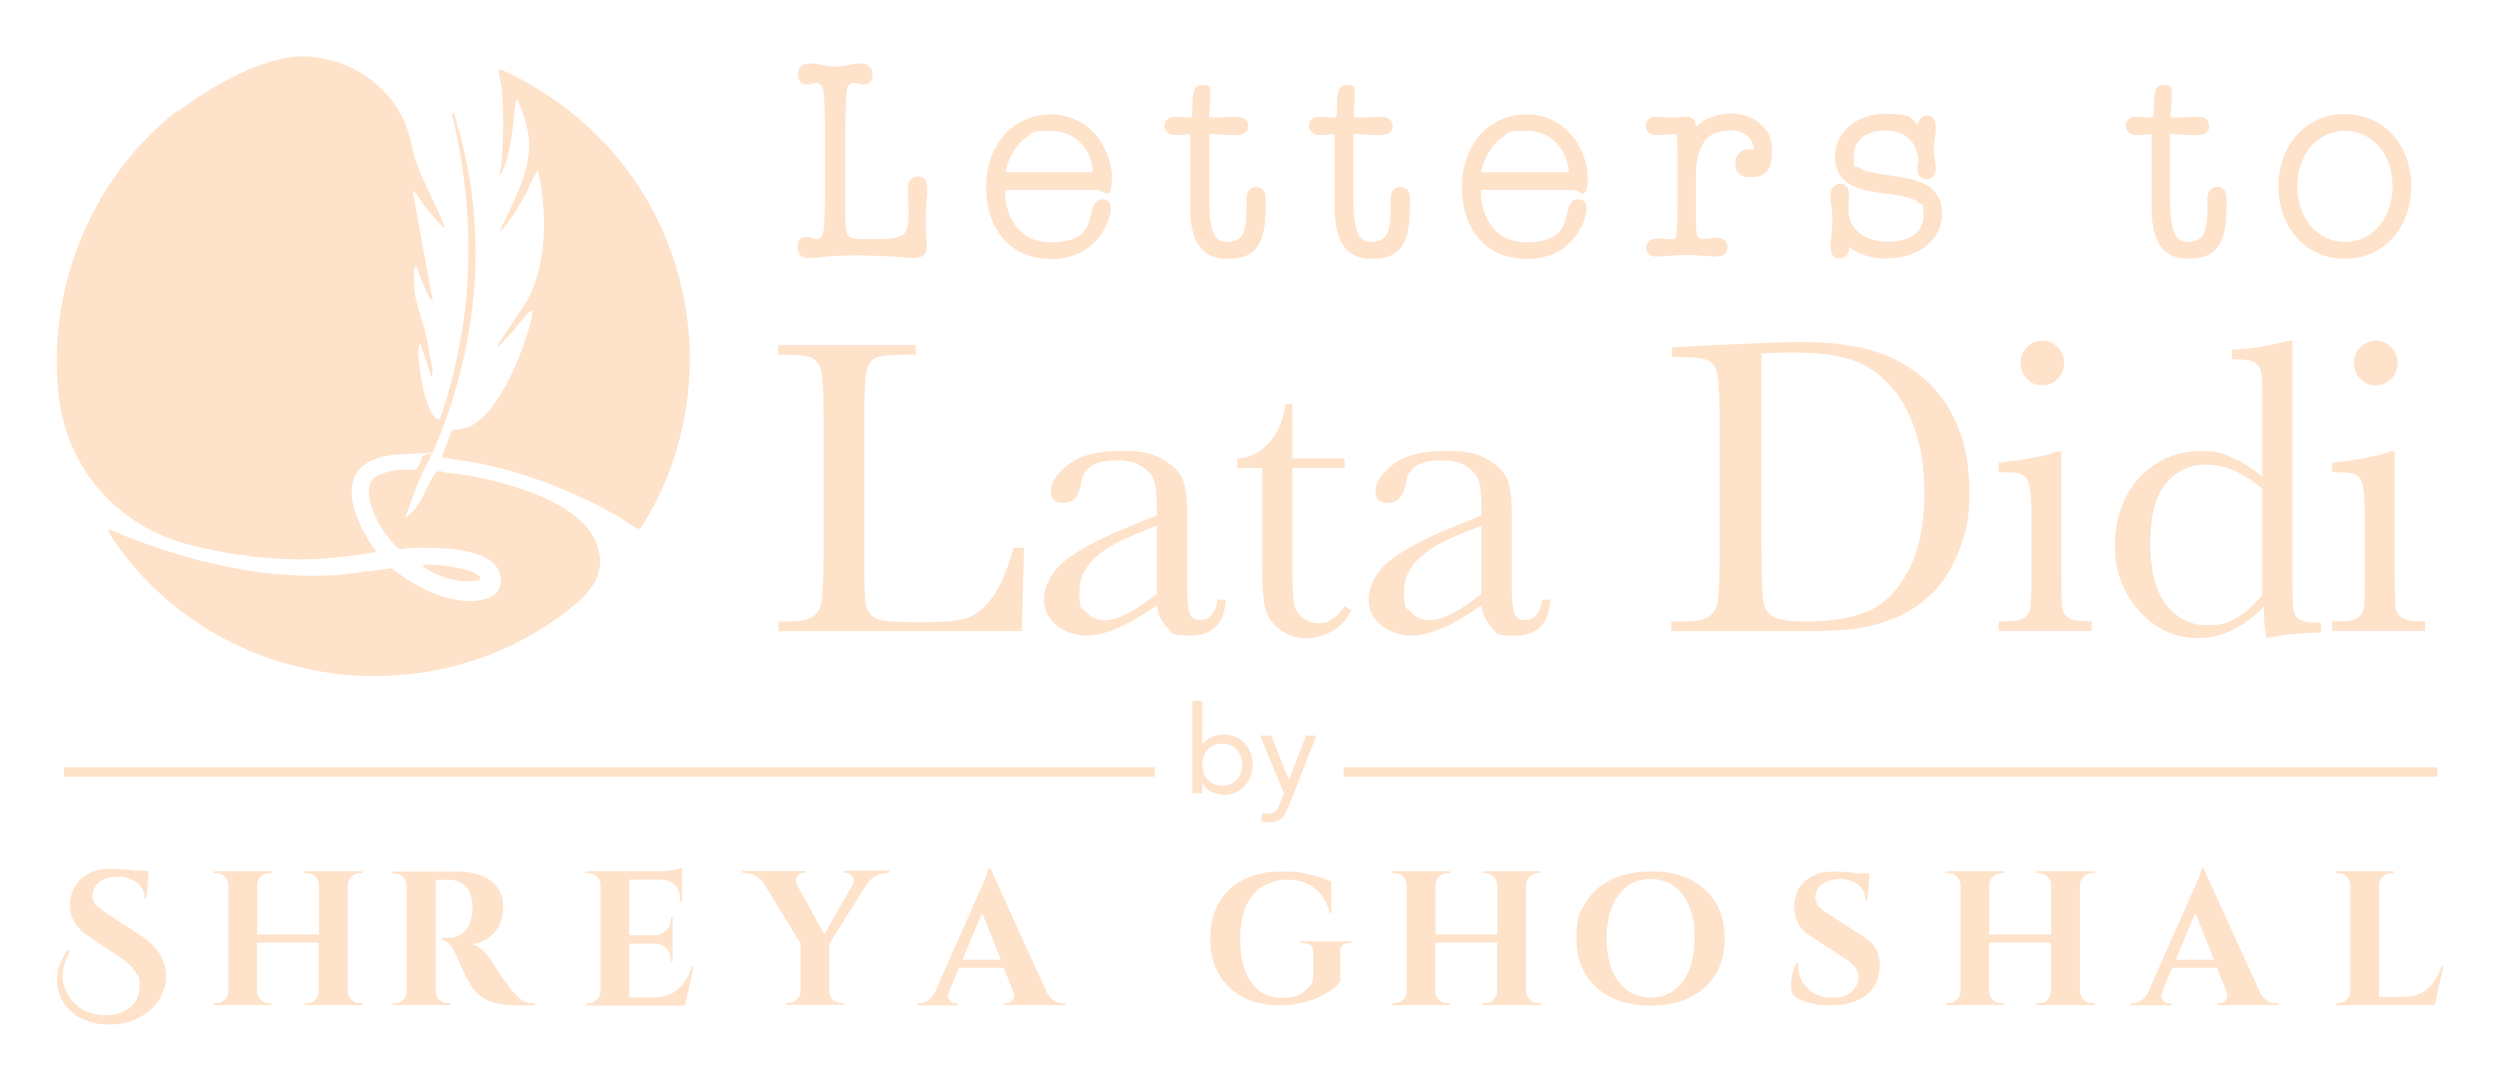 <svg version="1.2" xmlns="http://www.w3.org/2000/svg" viewBox="0 0 938 406" width="938" height="406">
	<style>
		.s0 { mix-blend-mode: multiply;fill: #ffe2ca } 
		.s1 { fill: #ffe2ca } 
	</style>
	<g>
		<g id="Layer_1">
			<g>
				<g>
					<g>
						<path class="s0" d="m66.5 41.6c-31.8 24.7-48.7 65.6-44.6 105.8 2.9 28.4 22.3 50.4 49.9 57.2 11.3 2.8 24.7 4.9 36.4 5.2 11 0.4 21.9-0.8 32.7-2.6 0.4-1.3-0.8-1.6-1.3-2.4-9.9-15.1-13.6-32.9 10.2-34.3 23.8-1.4 8.2-0.3 8.5 0.8 0.3 1.1-1.7 4.5-2.2 4.8-2.2 0.4-4.4 0-6.6 0.2-2.2 0.2-7.1 1.3-9 2.9-5.1 4.2 0.2 15 3 19.5 0.9 1.4 5 6.9 6.4 7.2 1.4 0.3 2.3-0.2 3.5-0.3 8.6-0.2 27.8-0.7 33.1 7.4 2.6 4 1.8 9.4-2.9 11.2-11.9 4.6-27.5-3.7-36.6-11l-19.6 2.5c-26.9 1.9-53-4.2-77.9-13.6-1.2-0.4-8-3.5-8.5-3.4-0.5 0.1-0.4 0.5-0.2 0.9 0.6 1.4 2.9 4.6 3.9 6 38.8 52.9 115.1 63.9 167.5 24.1 8.6-6.6 16.1-13.9 11.6-25.8-6.4-17.1-39.7-24.9-55.8-26.5-2-0.2-3.6-1.5-5 0.5-3.1 4.6-4.6 11.1-9.2 15l-1.8 1.3c1.7-4 2.8-8.2 4.5-12.2 2.3-5.5 5.4-10.9 7.7-16.5 15.1-37.4 18.8-77.1 8.1-116.2-1-1.7-1.1-5.1-2-6.7-0.9-1.6-0.4-0.4-0.5-0.3-0.4 1.9 0.5 3.2 0.8 4.8 7.4 34.4 7.2 67.3-2.7 101.2-0.3 1.2-2.7 9-3.2 9.1-0.7 0-1.7-1-2.1-1.5-3.6-4.7-6.1-20-5.5-25.7 0-0.5 0-1 0.7-1.1l4.2 12.6 0.3-3.1c-1-4.6-1.6-9.2-2.7-13.8-1-4.6-3.5-10.7-4-15-0.4-2.8-0.1-6.3-0.3-9.2l0.9-0.5c1.4 3.7 3 7.9 4.8 11.4 0.2 0.3 1.2 0.6 1 1.7l0.3-0.6-7.4-40.6c0.1-0.3 1.1 0.5 1.2 0.6 1 1.2 2.1 3.4 3.2 4.7 2.3 2.9 4.8 5.7 7.4 8.4l0.2-0.5c-3-7.9-7.7-15.8-10.5-23.7-1.9-5.4-2.3-10.8-4.8-16.2-6.5-14.1-20.4-23-35.9-24.1-15.5-1.1-37.1 11.4-49.1 20.8z"/>
						<path class="s0" d="m187.6 65.9l1.2-2.2c3.2-8 3.6-16.6 4.6-25 0-0.6 0.2-1.4 0.9-1.2 1.9 5.2 3.9 10 4.2 15.6 0.5 8.6-3.4 17.4-6.9 25.1-1.3 3-3.3 5.9-4.1 9 3.6-4 6.9-9.1 9.5-13.9 1.6-3.1 2.8-6.7 4.8-9.4 0.5 2.3 1.1 4.9 1.4 7.3 1.8 13.7 1.3 29-5.3 41.4l-11.5 17.4c1.7-0.6 2.5-2.1 3.7-3.2 3.1-3 6.2-7.8 8.9-10.1 0.2-0.1 0.9-0.6 0.9-0.5-0.3 1-0.2 2-0.4 3-2.7 11.5-10.4 30.9-19.6 38.4-3.2 2.7-6 3.7-10.3 3.6l-3.8 10c0.2 0.4 0.4 0.4 0.8 0.5 4.1 0.8 8.4 1.2 12.5 2 19 3.9 36.7 10.8 53.4 20.4 1.7 1 5 3.6 6.5 4.1 0.4 0.1 0.6 0.3 1.1 0.1 1-0.3 7.1-12.2 7.9-14 16.8-36.6 13.9-79.6-7.9-113.6-12.6-19.7-31.2-35.3-52.5-44.8-1.2 0 0.4 5.2 0.5 6 1 9.6 0.9 20 0 29.6-0.1 1.5-0.8 2.9-0.6 4.4z"/>
						<path class="s0" d="m180.1 217.7v-1.4c-0.8-0.4-1.7-1.2-2.5-1.6-3.4-1.5-14.3-3.2-17.9-2.8-0.5 0-0.8 0-1.1 0.5 5.9 4.4 14.2 6.8 21.5 5.2z"/>
					</g>
					<g>
						<path class="s1" d="m447.5 263h3.6v16.3c1-1.2 2.1-2.1 3.4-2.7 1.3-0.6 2.7-1 4.3-1 1.6 0 3.2 0.3 4.6 0.8 1.4 0.6 2.6 1.3 3.5 2.4 1 1 1.7 2.2 2.3 3.6 0.5 1.4 0.8 2.9 0.8 4.5 0 1.6-0.3 3.1-0.8 4.5-0.5 1.4-1.3 2.6-2.3 3.6-1 1-2.1 1.8-3.4 2.4-1.3 0.6-2.7 0.8-4.2 0.8-1.5 0-3.6-0.4-5.1-1.3-1.4-0.8-2.5-1.9-3.2-3.1v3.8h-3.6v-34.6zm3.6 23.9c0 1.1 0.2 2.2 0.5 3.1 0.3 1 0.9 1.8 1.5 2.5 0.7 0.7 1.5 1.3 2.4 1.7 0.9 0.4 2 0.6 3.1 0.6 1.1 0 2.2-0.2 3.1-0.6 0.9-0.4 1.7-1 2.4-1.7 0.7-0.7 1.2-1.6 1.5-2.5 0.3-1 0.5-2 0.5-3.1 0-1.1-0.2-2.2-0.5-3.1-0.4-1-0.9-1.8-1.5-2.5-0.6-0.7-1.5-1.3-2.4-1.7-0.9-0.4-2-0.6-3.1-0.6-1.1 0-2.2 0.2-3.1 0.6-0.9 0.4-1.7 1-2.4 1.7-0.7 0.7-1.2 1.6-1.5 2.5-0.4 1-0.5 2-0.5 3.1z"/>
						<path class="s1" d="m483.5 302.5c-0.4 0.9-0.7 1.7-1.1 2.5-0.4 0.7-0.8 1.4-1.4 1.9-0.5 0.5-1.2 0.9-1.9 1.2-0.7 0.3-1.7 0.4-2.7 0.4-1 0-1.1 0-1.6 0-0.6 0-1.1-0.2-1.6-0.5l0.5-3.1c0.4 0.2 0.7 0.3 1.1 0.3 0.4 0 0.9 0 1.4 0 1.2 0 2-0.3 2.6-1 0.6-0.7 1-1.5 1.4-2.6l1.5-4-8.9-21.6h4.2l6.6 16.8 6.4-16.8h3.9l-10.3 26.3z"/>
					</g>
					<path fill-rule="evenodd" class="s1" d="m24 287.9h409.3v3.5h-409.3z"/>
					<path fill-rule="evenodd" class="s1" d="m504.1 287.9h410.4v3.5h-410.4z"/>
					<path class="s1" d="m317.1 49.9v28.9c0 5.1 0.4 8.2 0.9 9.3 0.5 1 2.1 1.6 4.7 1.6h6.9c4.7 0 7.8-0.5 9.2-1.6 1.4-1.1 2.1-3.4 2.1-7.1v-0.4c0-1.7 0-3.3-0.1-4.8 0-0.9 0-1.9-0.1-2.9 0-1-0.1-1.6-0.1-1.6 0-3.4 1.2-5.1 3.7-5.1 2.5 0 3.6 1.5 3.6 4.4 0 2.9 0 2-0.2 3.8-0.3 4.4-0.4 7.3-0.4 8.7 0 1.4 0 3.4 0.2 5.1 0.2 2.5 0.3 3.9 0.3 4 0 3-1.6 4.6-4.7 4.6-3.1 0-2.4-0.1-4.4-0.3-0.8 0-3.2-0.2-7.3-0.4q-6.45-0.3-8.4-0.3c-5.9 0-10.3 0.2-13.2 0.5-2.9 0.4-5 0.5-6.4 0.5-2.7 0-4.1-1.4-4.1-4.3 0-2.9 1.2-3.6 3.5-3.6 2.3 0 1.3 0.1 1.6 0.4 1.2 0.3 1.8 0.4 2 0.4 1.4 0 2.2-1.1 2.6-3.2 0.4-2.1 0.5-7.4 0.5-15.7v-20.7c0-8.4-0.2-13.7-0.5-15.8-0.4-2.1-1.2-3.2-2.6-3.2-1.4 0-0.9 0-1.7 0.3q-1.2 0.3-1.8 0.3c-2.3 0-3.5-1.2-3.5-3.7 0-2.5 1.4-4.2 4.1-4.2 2.7 0 2.6 0.2 4.8 0.6q3.3 0.6 5.1 0.6c1.2 0 2.8-0.2 5-0.6 2.2-0.4 3.8-0.6 4.9-0.6 1.1 0 2.1 0.4 2.9 1.2q1.2 1.2 1.2 3c0 2.5-1.2 3.7-3.6 3.7-2.4 0-0.7 0-1.5-0.3q-1.2-0.3-2.1-0.3c-1.4 0-2.2 1.1-2.5 3.2-0.3 2.1-0.5 7.4-0.5 15.8z"/>
					<g>
						<g>
							<g>
								<g>
									<path class="s0" d="m415 66.2c0 2.2-0.6 2.8-3.5 2.8h-34.8c-1.5 0-1.9 0.2-1.9 2.4 0 11.7 6.7 21.5 19 21.5 12.3 0 16-5.6 17.5-12.2 0.4-1.8 0.9-3.9 1.9-3.9 1 0 1.2 0.8 1.2 1.4 0 1.7-0.8 4.4-2.6 7.3-3.5 5.7-9.6 9.3-17.8 9.3-14.7 0-21.9-11.4-21.9-24.5 0-13.1 9-25.5 22.4-25.5 13.4 0 20.5 11.8 20.5 21.3zm-37.9 0.6h33.8c0.8 0 1.4-0.2 1.4-1.3 0-8.2-5.6-18.5-18-18.5-12.4 0-7.2 1-10.1 2.7-5.6 3.4-9 11.7-9 15.6 0 3.9 0.7 1.5 1.9 1.5z"/>
									<path class="s0" d="m394 96.6c-16.3 0-23.6-13.1-23.6-26.2 0-13.1 9.9-27.2 24.1-27.2 14.2 0 22.2 11.7 22.2 23 0 11.3-2.1 4.5-5.2 4.5h-34.8c0 0 0 0-0.1 0q0 0.3 0 0.6c0 9.9 5.3 19.8 17.3 19.8 12 0 14.4-4.5 15.8-10.9 0.4-1.8 1.1-5.2 3.6-5.2 2.5 0 2.9 1.3 2.9 3.1 0 1.8-1.1 5.3-2.9 8.2-4 6.5-10.8 10.1-19.2 10.1zm-20-29.4c0 0.3 0 0.7 0 1.1 0.2-0.2 0.4-0.4 0.6-0.5-0.2-0.2-0.4-0.3-0.5-0.6zm2.9-2.1c0 0 0 0 0.2 0h33.5c-0.2-12-9.8-16.4-16.2-16.4-6.4 0-6.5 0.9-9.2 2.5-4.8 2.9-8.1 10.2-8.2 13.9z"/>
								</g>
								<g>
									<path class="s0" d="m394 95.4c-7 0-12.8-2.6-16.8-7.5-3.6-4.4-5.6-10.6-5.6-17.4 0-15.3 9.4-25.9 22.8-25.9 13.4 0 20.9 12.7 20.9 21.7 0 9-0.9 3.3-3.9 3.3h-34.8c-1.3 0-1.5 0-1.5 1.9 0 10.5 5.7 21.1 18.6 21.1 12.9 0 15.5-4.9 17.1-11.9 0.5-2.2 1.1-4.2 2.3-4.2 1.2 0 1.7 0.9 1.7 1.8 0 2-1 4.8-2.7 7.6-3.7 6.1-10.2 9.5-18.1 9.5zm0.5-50c-12.9 0-22 10.3-22 25.1 0 14.8 11.6 24 21.5 24 9.9 0 13.9-3.2 17.4-9.1 1.9-3.1 2.6-5.7 2.6-7.1 0-1.4-0.2-1-0.8-1-0.6 0-0.8 0.3-1.5 3.5-1.7 7.4-9 12.6-17.9 12.6-8.9 0-19.4-6.8-19.4-22 0-15.2 0.4-2.8 2.3-2.8h34.8c2.8 0 3.1-0.6 3.1-2.4 0-8.6-6.2-20.8-20.1-20.8zm16.4 21.8h-33.8c-1 0-2.3 0-2.3-1.9 0-4.3 3.6-12.6 9.2-16 3-1.8 6.6-2.8 10.3-2.8 12 0 18.4 9.8 18.4 19 0 9.2-1 1.7-1.8 1.7zm-16.6-19.8c-3.5 0-6.9 0.9-9.8 2.7-5.4 3.2-8.8 11.2-8.8 15.2 0 4 0.2 1.1 1.5 1.1h33.8c0.7 0 1-0.1 1-0.9 0-8.8-6.1-18.1-17.5-18.1z"/>
									<path class="s0" d="m394 97.1c-7.5 0-13.8-2.8-18.1-8.1-3.8-4.7-5.9-11.3-5.9-18.5 0-16.3 10.1-27.6 24.5-27.6 14.4 0 22.7 13.7 22.7 23.4 0 9.7-2.8 5-5.6 5h-34.5c0 0 0 0.1 0 0.2 0 9.7 5.2 19.4 16.9 19.4 11.7 0 14-4.3 15.4-10.6 0.4-1.9 1.2-5.5 4-5.5 2.8 0 3.4 1.5 3.4 3.6 0 2.1-1.1 5.4-3 8.5-4 6.7-11 10.3-19.6 10.3zm-16.6-32.5h32.7c-0.4-7.7-5.9-15.5-15.8-15.5-9.9 0-6.3 0.8-9 2.4-4.5 2.7-7.6 9.4-8 13.1z"/>
								</g>
							</g>
							<g>
								<g>
									<path class="s0" d="m451.9 36c0 1.8-0.4 5.4-0.4 8 0 2.6 0.8 2.4 4.5 2.4 3.7 0 6.7-0.3 8-0.3 1.3 0 2.1 0.6 2.1 1.2 0 0.6-0.3 1.3-2.4 1.3-2.1 0-8.7-0.4-9.8-0.4-2.4 0-2.5 0.6-2.5 3.9v22.8c0 14.5 3 18.1 9.2 18.1 6.2 0 6.9-1.3 8.2-6.1 0.6-2.1 0.8-4.2 0.8-8.5 0-4.3-0.2-2.9-0.2-4 0-1.1 0.6-2 1.4-2 1.4 0 1.4 1.2 1.4 3.1 0 7-0.4 10.9-1.7 13.9-1.8 4.1-5.1 5.6-10.2 5.6-7.6 0-11.6-4.7-11.6-16.7v-26.2c0-3.2 0-3.9-2.6-3.9-2.6 0-4.1 0.4-5.4 0.4-1.3 0-1.8-0.7-1.8-1.3 0-0.6 0.7-1.2 1.8-1.2 1.1 0 3.8 0.3 4.6 0.3 3.3 0 4.1-1 4.1-5.3 0-4.3 0.2-7 1.3-7 1.1 0 1 0.5 1 1.9z"/>
									<path class="s0" d="m460.3 96.6c-8.9 0-13.3-6-13.3-18.4v-26.2c0-0.6 0-1.6 0-2.1-0.1 0-0.4 0-0.8 0-0.4 0-1.3 0-2.1 0.2-1.2 0.1-2.5 0.2-3.3 0.2-2.2 0-3.5-1.5-3.5-3 0-1.5 1.1-2.9 3.5-2.9 2.4 0 1.7 0 2.7 0.2 0.8 0 1.5 0.1 1.9 0.1 2.4 0 2.4-0.5 2.4-3.5 0-4.7 0-8.7 3-8.7 3 0 2.8 2.7 2.8 3.6 0 0.9 0 2-0.2 3.4 0 1.5-0.2 3.2-0.2 4.6 0 1.4 0 0.4 0 0.5 0.5 0 1.7 0 2.8 0 1.1 0 1.8 0 3.4-0.1 1.9 0 3.9-0.2 4.6-0.2 3.6 0 3.8 2.5 3.8 2.9q0 3-4.2 3c-2.8 0-3.2-0.1-5.6-0.2-1.8 0-3.7-0.2-4.2-0.2-0.5 0-0.6 0-0.7 0 0 0.5 0 1.6 0 2.1v22.8c0 15.1 3.4 16.3 7.5 16.3 4.1 0 5.6-1.6 6.5-4.9 0.5-1.8 0.8-3.7 0.8-8 0-4.3 0-1.5 0-2.2 0-0.7 0-1.3 0-1.9 0-2.5 1.6-3.7 3.1-3.7 3.1 0 3.1 3 3.1 4.8 0 6.6-0.3 11.1-1.8 14.6-2.5 5.8-7.6 6.6-11.7 6.6zm-11.2-49.3q0.6 0.45 0.9 1.2c0.2-0.5 0.5-0.8 0.9-1.2-0.3-0.3-0.6-0.6-0.8-1-0.3 0.4-0.6 0.7-1.1 1z"/>
								</g>
								<g>
									<path class="s0" d="m460.3 95.4c-8.2 0-12-5.4-12-17.1v-26.2c0-3.1 0-3.4-2.2-3.4-2.2 0-1.3 0-2.2 0.2-1.2 0.1-2.5 0.2-3.2 0.2-1.4 0-2.2-0.9-2.2-1.7 0-0.8 0.6-1.7 2.2-1.7 1.6 0 1.6 0 2.6 0.2 0.8 0 1.6 0.1 2 0.1 2.9 0 3.7-0.6 3.7-4.8 0-4.2 0.3-7.4 1.7-7.4 1.4 0 1.5 1.1 1.5 2.3 0 1.2 0 2-0.2 3.3 0 1.5-0.2 3.3-0.2 4.7 0 1.4 0.2 1.9 4.1 1.9 3.9 0 1.9 0 3.4-0.1 1.9 0 3.9-0.2 4.6-0.2 2.2 0 2.5 1 2.5 1.7 0 1.2-0.8 1.7-2.9 1.7-2.1 0-3.2-0.1-5.5-0.2-1.9 0-3.8-0.2-4.3-0.2-1.9 0-2.1 0.1-2.1 3.4v22.8c0 14.7 3.2 17.6 8.8 17.6 5.6 0 6.7-2 7.8-5.8 0.5-1.9 0.8-3.9 0.8-8.4 0-4.5 0-1.5-0.1-2.3q0-0.9 0-1.8c0-1.4 0.7-2.4 1.8-2.4 1.8 0 1.8 1.6 1.8 3.5 0 7.5-0.5 11.2-1.7 14.1-1.8 4.1-4.9 5.8-10.6 5.8zm-14.2-47.6c2.9 0 3.1 1 3.1 4.3v26.2c0 11.2 3.4 16.2 11.1 16.2 7.7 0 8.2-1.6 9.8-5.3 1.2-2.8 1.7-6.4 1.7-13.8 0-7.4 0-2.7-1-2.7-1 0-1 0.8-1 1.5 0 0.7 0 1.1 0 1.7 0 0.7 0.1 1.5 0.1 2.3 0 4.5-0.3 6.6-0.9 8.6-1.2 4.2-4.1 6.4-8.6 6.4-7.1 0-9.6-4.8-9.6-18.5v-22.8c0-3.2 0.1-4.3 3-4.3 2.9 0 2.4 0 4.3 0.2 2.2 0 4.7 0.2 5.5 0.2 2 0 2-0.5 2-0.9 0-0.4 0-0.8-1.6-0.8-1.6 0-2.7 0-4.6 0.2-1.6 0-3 0.1-3.4 0.1-3.7 0-4.9 0-4.9-2.8 0-2.8 0.1-3.2 0.2-4.8 0-1.3 0.2-2.4 0.2-3.2 0-1.5-0.2-1.5-0.6-1.5-0.9 0-0.9 4.4-0.9 6.5 0 4.4-1 5.7-4.6 5.7-3.6 0-1.2 0-2-0.1-0.9 0-2-0.2-2.6-0.2-0.6 0-1.4 0-1.4 0.8 0 0.8 0.5 0.9 1.4 0.9 0.9 0 1.9-0.1 3.1-0.2 1 0 1.9-0.2 2.3-0.2z"/>
									<path class="s0" d="m460.3 97.1c-9.2 0-13.7-6.2-13.7-18.8v-26.2c0-0.5 0-1.2 0-1.7-0.1 0-0.3 0-0.4 0-0.3 0-1.2 0-2 0.1-1.3 0.1-2.6 0.2-3.4 0.2-2.5 0-3.9-1.8-3.9-3.5 0-1.7 1.2-3.4 3.9-3.4 2.7 0 1.8 0 2.8 0.2 0.7 0 1.5 0.1 1.8 0.1 1.9 0 2 0 2-3.1 0-4.7 0-9.1 3.5-9.1 3.5 0 3.2 0.7 3.2 4 0 3.3 0 2.2-0.2 3.4-0.1 1.5-0.2 3.2-0.2 4.6v0.2c0.6 0 1.6 0 2.4 0 0.8 0 1.7 0 3.2-0.1h0.1c2 0 3.9-0.2 4.7-0.2 3.1 0 4.2 1.8 4.2 3.4 0 1.6-0.8 3.5-4.6 3.5-3.8 0-3.1-0.1-5.5-0.2h-0.1c-1.8 0-3.7-0.2-4.1-0.2-0.4 0-0.2 0-0.3 0 0 0.5 0 1.4 0 1.7v22.8c0 15.9 3.9 15.9 7.1 15.9 3.2 0 5.3-1.4 6.1-4.5 0.5-1.7 0.8-3.7 0.8-7.9 0-4.2 0-1.4 0-2.1 0-0.7 0-1.3 0-1.9 0-2.4 1.5-4.1 3.6-4.1 3.6 0 3.6 3.4 3.6 5.3 0 7.8-0.5 11.6-1.9 14.8-2 4.7-5.8 6.8-12.1 6.8zm-10.5-49.8c0 0 0.2 0.2 0.3 0.3 0-0.1 0.2-0.2 0.3-0.3 0 0-0.2-0.2-0.2-0.3 0 0.1-0.2 0.2-0.3 0.3z"/>
								</g>
							</g>
							<g>
								<g>
									<path class="s0" d="m506.1 36c0 1.8-0.4 5.4-0.4 8 0 2.6 0.8 2.4 4.5 2.4 3.7 0 6.7-0.3 8-0.3 1.3 0 2.1 0.6 2.1 1.2 0 0.6-0.3 1.3-2.4 1.3-2.1 0-8.7-0.4-9.8-0.4-2.4 0-2.5 0.6-2.5 3.9v22.8c0 14.5 3 18.1 9.2 18.1 6.2 0 6.9-1.3 8.2-6.1 0.6-2.1 0.8-4.2 0.8-8.5 0-4.3-0.2-2.9-0.2-4 0-1.1 0.6-2 1.4-2 1.4 0 1.4 1.2 1.4 3.1 0 7-0.4 10.9-1.7 13.9-1.8 4.1-5.1 5.6-10.2 5.6-7.6 0-11.6-4.7-11.6-16.7v-26.2c0-3.2 0-3.9-2.6-3.9-2.6 0-4.1 0.4-5.4 0.4-1.3 0-1.8-0.7-1.8-1.3 0-0.6 0.7-1.2 1.8-1.2 1.1 0 3.8 0.3 4.6 0.3 3.3 0 4.1-1 4.1-5.3 0-4.3 0.2-7 1.3-7 1.1 0 1 0.5 1 1.9z"/>
									<path class="s0" d="m514.5 96.6c-8.9 0-13.3-6-13.3-18.4v-26.2c0-0.6 0-1.6 0-2.1-0.1 0-0.4 0-0.8 0-0.4 0-1.3 0-2.1 0.2-1.2 0.1-2.5 0.2-3.3 0.2-2.2 0-3.5-1.5-3.5-3 0-1.5 1.1-2.9 3.5-2.9 2.4 0 1.7 0 2.7 0.2 0.8 0 1.5 0.1 1.9 0.1 2.4 0 2.4-0.5 2.4-3.5 0-4.7 0-8.7 3-8.7 3 0 2.8 2.7 2.8 3.6 0 0.9 0 2-0.2 3.4 0 1.5-0.2 3.2-0.2 4.6 0 1.4 0 0.4 0 0.5 0.5 0 1.7 0 2.8 0 1.1 0 1.8 0 3.4-0.1 1.9 0 3.9-0.2 4.6-0.2 3.6 0 3.8 2.5 3.8 2.9q0 3-4.2 3c-2.8 0-3.2-0.1-5.6-0.2-1.8 0-3.7-0.2-4.2-0.2-0.5 0-0.6 0-0.7 0 0 0.5 0 1.6 0 2.1v22.8c0 15.1 3.4 16.3 7.5 16.3 4.1 0 5.6-1.6 6.5-4.9 0.5-1.8 0.8-3.7 0.8-8 0-4.3 0-1.5 0-2.2 0-0.7 0-1.3 0-1.9 0-2.5 1.6-3.7 3.1-3.7 3.1 0 3.1 3 3.1 4.8 0 6.6-0.3 11.1-1.8 14.6-2.5 5.8-7.6 6.6-11.7 6.6zm-11.2-49.3q0.6 0.45 0.9 1.2c0.2-0.5 0.5-0.8 0.9-1.2-0.3-0.3-0.6-0.6-0.8-1-0.3 0.4-0.6 0.7-1.1 1z"/>
								</g>
								<g>
									<path class="s0" d="m514.5 95.4c-8.2 0-12-5.4-12-17.1v-26.2c0-3.1 0-3.4-2.2-3.4-2.2 0-1.3 0-2.2 0.2-1.2 0.1-2.5 0.2-3.2 0.2-1.4 0-2.2-0.9-2.2-1.7 0-0.8 0.6-1.7 2.2-1.7 1.6 0 1.6 0 2.6 0.2 0.8 0 1.6 0.1 2 0.1 2.9 0 3.7-0.6 3.7-4.8 0-4.2 0.3-7.4 1.7-7.4 1.4 0 1.5 1.1 1.5 2.3 0 1.2 0 2-0.2 3.3 0 1.5-0.2 3.3-0.2 4.7 0 1.4 0.2 1.9 4.1 1.9 3.9 0 1.9 0 3.4-0.1 1.9 0 3.9-0.2 4.6-0.2 2.2 0 2.5 1 2.5 1.7 0 1.2-0.8 1.7-2.9 1.7-2.1 0-3.2-0.1-5.5-0.2-1.9 0-3.8-0.2-4.3-0.2-1.9 0-2.1 0.1-2.1 3.4v22.8c0 14.7 3.2 17.6 8.8 17.6 5.6 0 6.7-2 7.8-5.8 0.5-1.9 0.8-3.9 0.8-8.4 0-4.5 0-1.5-0.1-2.3q0-0.9 0-1.8c0-1.4 0.7-2.4 1.8-2.4 1.8 0 1.8 1.6 1.8 3.5 0 7.5-0.5 11.2-1.7 14.1-1.8 4.1-4.9 5.8-10.6 5.8zm-14.2-47.6c2.9 0 3.1 1 3.1 4.3v26.2c0 11.2 3.4 16.2 11.1 16.2 7.7 0 8.2-1.6 9.8-5.3 1.2-2.8 1.7-6.4 1.7-13.8 0-7.4 0-2.7-1-2.7-1 0-1 0.8-1 1.5 0 0.7 0 1.1 0 1.7 0 0.7 0.1 1.5 0.1 2.3 0 4.5-0.3 6.6-0.9 8.6-1.2 4.2-4.1 6.4-8.6 6.4-7.1 0-9.6-4.8-9.6-18.5v-22.8c0-3.2 0.1-4.3 3-4.3 2.9 0 2.4 0 4.3 0.2 2.2 0 4.7 0.2 5.5 0.2 2 0 2-0.5 2-0.9 0-0.4 0-0.8-1.6-0.8-1.6 0-2.7 0-4.6 0.2-1.6 0-3 0.1-3.4 0.1-3.7 0-4.9 0-4.9-2.8 0-2.8 0.1-3.2 0.2-4.8 0-1.3 0.2-2.4 0.2-3.2 0-1.5-0.2-1.5-0.6-1.5-0.9 0-0.9 4.4-0.9 6.5 0 4.4-1 5.7-4.6 5.7-3.6 0-1.2 0-2-0.1-0.8-0.1-2-0.2-2.6-0.2-0.6 0-1.4 0-1.4 0.8 0 0.8 0.5 0.9 1.4 0.9 0.9 0 1.9-0.1 3.1-0.2 1 0 1.9-0.2 2.3-0.2z"/>
									<path class="s0" d="m514.5 97.1c-9.2 0-13.7-6.2-13.7-18.8v-26.2c0-0.5 0-1.2 0-1.7-0.1 0-0.3 0-0.4 0-0.3 0-1.2 0-2 0.1-1.3 0.1-2.6 0.2-3.4 0.2-2.5 0-3.9-1.8-3.9-3.5 0-1.7 1.2-3.4 3.9-3.4 2.7 0 1.8 0 2.8 0.2 0.7 0 1.5 0.1 1.8 0.1 1.9 0 2 0 2-3.1 0-4.7 0-9.1 3.5-9.1 3.5 0 3.2 0.7 3.2 4 0 3.3 0 2.2-0.2 3.4-0.1 1.5-0.2 3.2-0.2 4.6v0.2c0.6 0 1.6 0 2.4 0 0.8 0 1.7 0 3.2-0.1h0.1c2 0 3.9-0.2 4.7-0.2 3.1 0 4.2 1.8 4.2 3.4 0 1.6-0.8 3.5-4.6 3.5-3.8 0-3.3-0.1-5.6-0.2-1.7 0-3.7-0.2-4.2-0.2-0.5 0-0.2 0-0.3 0 0 0.5 0 1.4 0 1.7v22.8c0 15.9 3.9 15.9 7.1 15.9 3.2 0 5.3-1.4 6.1-4.5 0.5-1.7 0.8-3.7 0.8-7.9 0-4.2 0-1.4 0-2.1 0-0.7 0-1.3 0-1.9 0-2.4 1.5-4.1 3.6-4.1 3.6 0 3.6 3.4 3.6 5.3 0 7.8-0.5 11.6-1.9 14.8-2 4.7-5.8 6.8-12.1 6.8zm-10.5-49.8c0 0 0.2 0.2 0.3 0.3 0-0.1 0.2-0.2 0.3-0.3 0 0-0.2-0.2-0.2-0.3 0 0.1-0.2 0.2-0.3 0.3z"/>
								</g>
							</g>
							<g>
								<g>
									<path class="s0" d="m593.5 66.2c0 2.2-0.6 2.8-3.5 2.8h-34.8c-1.5 0-1.9 0.2-1.9 2.4 0 11.7 6.7 21.5 19 21.5 12.3 0 16-5.6 17.5-12.2 0.4-1.8 0.9-3.9 1.9-3.9 1 0 1.2 0.8 1.2 1.4 0 1.7-0.8 4.4-2.6 7.3-3.5 5.7-9.6 9.3-17.8 9.3-14.7 0-21.9-11.4-21.9-24.5 0-13.1 9-25.5 22.4-25.5 13.4 0 20.5 11.8 20.5 21.3zm-37.9 0.6h33.8c0.8 0 1.4-0.2 1.4-1.3 0-8.2-5.6-18.5-18-18.5-12.4 0-7.2 1-10.1 2.7-5.6 3.4-9 11.7-9 15.6 0 3.9 0.7 1.5 1.9 1.5z"/>
									<path class="s0" d="m572.5 96.6c-16.3 0-23.6-13.1-23.6-26.2 0-13.1 9.9-27.2 24.1-27.2 14.2 0 22.2 11.7 22.2 23 0 11.3-2.1 4.5-5.2 4.5h-34.8c0 0 0 0-0.1 0q0 0.3 0 0.6c0 9.9 5.3 19.8 17.3 19.8 12 0 14.4-4.5 15.8-10.9 0.4-1.8 1.1-5.2 3.6-5.2 2.5 0 2.9 1.3 2.9 3.1 0 1.8-1.1 5.3-2.9 8.2-4 6.5-10.8 10.1-19.2 10.1zm-20.1-29.4c0 0.3 0 0.7 0 1.1 0.2-0.2 0.4-0.4 0.6-0.5-0.2-0.2-0.4-0.3-0.5-0.6zm3-2.1c0 0 0.1 0 0.2 0h33.5c-0.2-12-9.8-16.4-16.2-16.4-6.4 0-6.5 0.9-9.2 2.5-4.8 2.9-8.1 10.2-8.2 13.9z"/>
								</g>
								<g>
									<path class="s0" d="m572.5 95.4c-7 0-12.8-2.6-16.8-7.5-3.6-4.4-5.6-10.6-5.6-17.4 0-15.3 9.4-25.9 22.8-25.9 13.4 0 20.9 12.7 20.9 21.7 0 9-0.9 3.3-3.9 3.3h-34.8c-1.3 0-1.5 0-1.5 1.9 0 10.5 5.7 21.1 18.6 21.1 12.9 0 15.5-4.9 17.1-11.9 0.5-2.2 1.1-4.2 2.3-4.2 1.2 0 1.7 0.9 1.7 1.8 0 2-1 4.8-2.7 7.6-3.7 6.1-10.2 9.5-18.1 9.5zm0.5-50c-12.9 0-22 10.3-22 25.1 0 14.8 11.6 24 21.5 24 9.9 0 13.8-3.2 17.4-9.1 1.9-3.1 2.6-5.7 2.6-7.1 0-1.4-0.2-1-0.8-1-0.6 0-0.8 0.3-1.5 3.5-1.7 7.4-9 12.6-17.9 12.6-8.9 0-19.4-6.8-19.4-22 0-15.2 0.4-2.8 2.3-2.8h34.8c2.8 0 3.1-0.6 3.1-2.4 0-8.6-6.2-20.8-20.1-20.8zm16.3 21.8h-33.8c-1 0-2.3 0-2.3-1.9 0-4.3 3.6-12.6 9.2-16 3-1.8 6.6-2.8 10.3-2.8 12 0 18.4 9.8 18.4 19 0 9.2-1 1.7-1.8 1.7zm-16.5-19.8c-3.5 0-6.9 0.9-9.8 2.7-5.4 3.2-8.8 11.2-8.8 15.2 0 4 0.2 1.1 1.5 1.1h33.8c0.7 0 1-0.1 1-0.9 0-8.8-6.1-18.1-17.5-18.1z"/>
									<path class="s0" d="m572.5 97.1c-7.5 0-13.8-2.8-18.1-8.1-3.8-4.7-5.9-11.3-5.9-18.5 0-16.3 10.1-27.6 24.5-27.6 14.4 0 22.7 13.7 22.7 23.4 0 9.7-2.8 5-5.6 5h-34.5c0 0 0 0.1 0 0.2 0 9.7 5.2 19.4 16.9 19.4 11.7 0 14-4.3 15.4-10.6 0.4-1.9 1.2-5.5 4-5.5 2.8 0 3.4 1.5 3.4 3.6 0 2.1-1.1 5.4-3 8.5-4 6.7-11 10.3-19.6 10.3zm-16.6-32.5h32.7c-0.4-7.7-5.9-15.5-15.8-15.5-9.9 0-6.3 0.8-9 2.4-4.5 2.7-7.6 9.4-8 13.1z"/>
								</g>
							</g>
							<g>
								<g>
									<path class="s0" d="m662.8 56.5c0 4.5-2.5 8-6 8-3.5 0-3.5-1.4-3.5-3.3 0-1.9 1.3-2.8 2.5-2.8 1.2 0 2.2 1.2 2.9 1.2 0.7 0 1.3-1.4 1.3-3.6 0-5-4.1-9.1-10.8-9.1-10.4 0-15.1 6.5-15.1 19.1v13.4c0 11.1 0.4 12.6 5.3 12.6 4.9 0 3.5-0.4 4.6-0.4 1.1 0 2.1 0.5 2.1 1.3 0 0.8-0.8 1.2-1.9 1.2-2 0-8.2-0.7-11.4-0.7-3.2 0-9.4 0.7-11.3 0.7-1.9 0-1.9-0.4-1.9-1.2 0-0.8 0.9-1.3 2.1-1.3 1.2 0 3.1 0.4 4.9 0.4 1.8 0 3.6-0.7 4.1-2.1 0.6-1.4 0.8-4.6 0.8-10.3v-20.7c0-9.5 0-10.7-3.6-10.7-3.6 0-5.1 0.4-6.5 0.4-1.4 0-1.9-0.5-1.9-1.2 0-0.7 0.4-1.3 1.6-1.3 1.2 0 2.4 0.4 5.9 0.4 3.5 0 4.6-0.4 5.4-0.4 1.4 0 1.6 0.7 1.6 1.8v6.5h0.2c2.8-5.8 8.3-9.3 15.1-9.3 6.8 0 13.4 4.2 13.4 11.6z"/>
									<path class="s0" d="m644.3 95.9c-0.9 0-2.6-0.1-4.6-0.3-2.4-0.2-5.1-0.4-6.8-0.4-1.7 0-4.4 0.2-6.8 0.4-1.9 0.1-3.6 0.3-4.5 0.3-2.5 0-3.6-1.5-3.6-2.9 0-1.4 1.6-3 3.8-3 2.2 0 1.3 0 2.1 0.2 0.9 0 1.9 0.2 2.8 0.2 2.1 0 2.4-0.6 2.5-1 0.5-1.2 0.7-4.5 0.7-9.7v-20.7c0-4.4 0-7.2-0.4-8.4-0.2-0.5-0.2-0.6-1.4-0.6-1.2 0-2.1 0-3.3 0.2-1.3 0-2.4 0.2-3.2 0.2-2.5 0-3.6-1.5-3.6-2.9 0-1.4 0.9-3 3.3-3 2.4 0 0.4 0 0.8 0 0.9 0 2.6 0.3 5.1 0.3 2.5 0 3.2-0.2 4.1-0.3 0.5 0 1-0.1 1.3-0.1 1.5 0 3.3 0.6 3.3 3.5v1.2c3.4-3.7 8.1-5.7 13.5-5.7 5.4 0 15.1 4.6 15.1 13.3 0 8.7-3.3 9.7-7.7 9.7-4.4 0-5.2-2.1-5.2-5 0-2.9 2.2-4.5 4.3-4.5 2.1 0 1.8 0.4 2.4 0.8 0-0.3 0.1-0.8 0.1-1.4 0-4.4-3.7-7.4-9.1-7.4-9.2 0-13.3 5.4-13.3 17.4v13.4c0 10.9 0.3 10.9 3.5 10.9 3.2 0 1.5 0 2.4-0.2 0.8 0 1.6-0.2 2.3-0.2 2.2 0 3.8 1.2 3.8 3 0 1.8-1.1 2.9-3.6 2.9zm-11.4-4.1c0.4 0 0.8 0 1.3 0-0.6-0.8-1-1.8-1.2-3.1-0.1 0.8-0.3 1.4-0.5 1.9-0.2 0.5-0.4 0.9-0.7 1.2q0.6 0 1.2 0zm22.9-31.7c-0.2 0-0.8 0.2-0.8 1.1 0 0.9 0.6 1.6 1.8 1.6 1.2 0 2.2-0.6 3-1.7-0.3 0.2-0.7 0.2-1 0.2-0.8 0-1.5-0.4-2-0.8-0.3-0.2-0.7-0.4-0.9-0.4zm-22.4-4.1c0 0.5 0 1 0 1.6 0.1-0.5 0.3-1.1 0.4-1.6zm-1.4-8.2c0.2 0.2 0.4 0.5 0.5 0.8v-0.8c-0.1 0-0.3 0-0.5 0z"/>
								</g>
								<g>
									<path class="s0" d="m644.3 94.6c-0.9 0-2.6-0.1-4.5-0.3-2.4-0.2-5.1-0.4-6.9-0.4-1.8 0-4.5 0.2-6.9 0.4-1.9 0.1-3.6 0.3-4.4 0.3-1.4 0-2.3-0.6-2.3-1.7 0-1.1 1-1.7 2.5-1.7 1.5 0 1.2 0 2 0.2 0.9 0.1 2 0.2 2.9 0.2 2.1 0 3.2-0.5 3.7-1.8 0.5-1.4 0.8-4.7 0.8-10.2v-20.7c0-9.7-0.2-10.3-3.1-10.3-2.9 0-2.1 0-3.4 0.2-1.2 0-2.4 0.2-3.1 0.2-2.1 0-2.3-1.3-2.3-1.7 0-0.7 0.3-1.7 2-1.7 1.7 0 0.3 0 0.6 0 0.9 0.1 2.7 0.3 5.3 0.3 2.6 0 3.4-0.2 4.3-0.3 0.5 0 0.8-0.1 1.1-0.1 1.9 0 2 1.1 2 2.2v5.1c3.1-5.3 8.4-8.4 14.8-8.4 6.4 0 13.8 4.1 13.8 12 0 7.9-2.8 8.4-6.5 8.4-3.7 0-3.9-1.5-3.9-3.7 0-2.2 1.5-3.3 3-3.3 1.5 0 1.5 0.4 2 0.8 0.3 0.2 0.7 0.4 0.9 0.4 0.2 0 0.9-0.9 0.9-3.1 0-5-4.4-8.7-10.4-8.7-10 0-14.6 5.9-14.6 18.7v13.4c0 11.2 0.4 12.2 4.8 12.2 4.4 0 1.6-0.1 2.5-0.2 0.8 0 1.6-0.2 2.1-0.2 1.5 0 2.5 0.7 2.5 1.7 0 1-0.9 1.7-2.3 1.7zm-11.4-1.5c1.8 0 4.5 0.2 7 0.4 1.8 0.1 3.6 0.3 4.4 0.3 0.8 0 1.5 0 1.5-0.8 0-0.8-0.8-0.9-1.6-0.9-0.8 0-1.2 0-2 0.2-0.9 0.1-1.8 0.2-2.6 0.2-5.5 0-5.7-2.3-5.7-13v-13.4c0-13.1 5.1-19.5 15.5-19.5 10.4 0 11.2 4 11.2 9.6 0 5.6-0.7 4-1.7 4-1 0-0.9-0.3-1.3-0.6-0.5-0.3-1-0.7-1.6-0.7-1 0-2.1 0.9-2.1 2.4 0 1.5 1.2 2.9 3 2.9 3.2 0 5.6-3.3 5.6-7.6 0-7.3-6.5-11.1-12.9-11.1-6.4 0-11.9 3.3-14.7 9.1v0.2h-1v-6.9c0-1.1-0.1-1.4-1.2-1.4-1.1 0-0.6 0-1 0-0.9 0.1-2.3 0.3-4.4 0.3-2.1 0-4.5-0.2-5.4-0.3-0.3 0-0.5 0-0.5 0-1.1 0-1.2 0.5-1.2 0.9 0 0.7 0.9 0.8 1.5 0.8 0.6 0 1.8 0 3-0.2 1.3 0 2.6-0.2 3.5-0.2 4 0 4 1.9 4 11.2v20.7c0 5.7-0.3 9-0.9 10.5-0.6 1.6-2 2.3-4.5 2.3-2.5 0-2.1-0.1-3-0.2-0.7 0-1.4-0.2-1.9-0.2-0.8 0-1.6 0.3-1.6 0.9 0 0.6 1.1 0.8 1.5 0.8 0.8 0 2.4-0.1 4.3-0.3 2.4-0.2 5.2-0.4 6.9-0.4z"/>
									<path class="s0" d="m644.3 96.3c-0.9 0-2.6-0.1-4.6-0.3-2.4-0.2-5.1-0.4-6.8-0.4-1.7 0-4.4 0.2-6.8 0.4-2 0.1-3.6 0.3-4.5 0.3-2.8 0-4-1.7-4-3.4 0-1.7 1.7-3.5 4.2-3.5 2.5 0 1.3 0 2.1 0.2 0.9 0 1.9 0.2 2.7 0.2 1.9 0 2-0.5 2.1-0.7 0.3-0.6 0.7-2.7 0.7-9.5v-20.7c0-3.5 0-7.9-0.5-8.6 0 0-0.2 0-0.9 0-0.8 0-2.1 0.1-3.3 0.2-1.3 0-2.4 0.2-3.2 0.2-2.8 0-4-1.7-4-3.4 0-1.7 1.2-3.5 3.7-3.5 2.5 0 0.4 0 0.8 0 0.8 0 2.6 0.3 5.1 0.3 2.5 0 3.2-0.2 4.1-0.3 0.6 0 1-0.1 1.3-0.1 1.4 0 3.8 0.5 3.8 3.9 3.4-3.2 8-5 13.1-5 7.7 0 15.5 4.7 15.5 13.7 0 9-3.5 10.1-8.2 10.1-4.7 0-5.6-2.3-5.6-5.4 0-3.1 2.4-5 4.7-5 2.3 0 1.5 0.2 2.1 0.5 0-0.2 0-0.4 0-0.7 0-4-3.6-7-8.7-7-5.1 0-12.9 1.9-12.9 16.9v13.4c0 10.5 0.2 10.5 3.1 10.5 2.9 0 1.5 0 2.3-0.2 0.8 0 1.6-0.2 2.3-0.2 2.5 0 4.2 1.4 4.2 3.5 0 2.1-1.3 3.4-4 3.4zm-11.4-4.9c0.1 0 0.3 0 0.5 0-0.2-0.3-0.3-0.6-0.4-0.9 0 0.1 0 0.2-0.1 0.3 0 0.2-0.2 0.4-0.3 0.6 0.1 0 0.2 0 0.4 0zm22.9-30.8c0 0-0.4 0.1-0.4 0.7 0 0.6 0 1.1 1.3 1.1 1.3 0 1.2-0.2 1.8-0.6-0.9 0-1.5-0.5-2.1-0.8-0.2-0.1-0.6-0.4-0.7-0.4z"/>
								</g>
							</g>
							<g>
								<g>
									<path class="s0" d="m721.6 52.9h0.2c0-2.5-0.3-3.6-0.3-4.6 0-1.5 0.5-2.7 1.5-2.7 1 0 1 1.4 1 2.6 0 2-0.7 4.9-0.7 8 0 3.1 0.7 6.4 0.7 7.3 0 0.9-0.3 1.7-1.3 1.7-1 0-1.2-0.8-1.2-1.5 0-1.1 0.3-2.2 0.3-3.3 0-2.5-0.8-5.3-2.2-7.4-2.3-3.5-6-6-12.3-6-6.3 0-14 4.2-14 11.7 0 7.5 1 5.1 2.9 6.2 3.6 2.2 8.5 2.5 14.6 3.5 4.5 0.7 7.9 1.5 10.3 2.7 4.4 2.3 5.5 6 5.5 9.2 0 8.4-7.4 14.7-18.3 14.7-10.9 0-14.1-3.2-16.7-8.2h-0.2c0 0.8 0.3 5.3 0.3 5.9 0 1-0.2 2.1-1.2 2.1-1 0-1.3-0.3-1.3-2.1 0-1.8 0.7-8.1 0.7-10.3 0-2.2-0.7-7.2-0.7-8.7 0-1.5 0.5-2.4 1.3-2.4 0.8 0 1.2 0.6 1.2 2.4 0 1.8-0.3 3.5-0.3 5.4 0 8.3 7.1 13.9 16.9 13.9 9.8 0 15.5-5 15.5-11.9 0-6.9-0.6-4.6-2.3-6.3-2.2-2.2-6.2-3.3-14.6-4.3-7.1-0.8-10.7-2-13.1-4-2.4-1.9-3.3-4.5-3.3-7.8 0-8.1 7.6-13.7 16.5-13.7 8.9 0 11.2 2 14.6 7.9z"/>
									<path class="s0" d="m708.3 96.6c-6.1 0-11.4-1.8-15-4.9 0 0.5 0 0.8 0 1 0 3.5-2.3 3.8-2.9 3.8-1.1 0-3-0.5-3-3.8 0-3.3 0.2-3.1 0.3-5.3 0.2-2 0.3-4 0.3-5 0-1.6-0.2-3.8-0.4-5.5-0.1-1.4-0.3-2.5-0.3-3.2 0-3.1 1.6-4.2 3-4.2 1.4 0 2.9 0.5 2.9 4.2 0 3.7 0 1.6-0.1 2.5 0 0.9-0.1 1.9-0.1 2.8 0 7.2 6.3 12.2 15.2 12.2 8.9 0 13.8-4.1 13.8-10.1 0-6-0.5-3.8-1.8-5.1-1.8-1.8-5.6-2.8-13.6-3.8-7.4-0.9-11.3-2.1-14-4.3-2.6-2.1-3.9-5.1-3.9-9.1 0-8.7 8-15.5 18.2-15.5 10.2 0 9.6 1.5 12.8 4.5 0.2-2.9 1.8-3.9 3.2-3.9 2.8 0 2.8 3.2 2.8 4.4 0 1.2-0.1 2.1-0.3 3.3-0.2 1.4-0.4 3-0.4 4.7 0 1.7 0.2 2.6 0.4 4.1 0.2 1.7 0.3 2.7 0.3 3.2 0 2-1.2 3.4-3 3.4-1.8 0-2.9-1.4-2.9-3.2 0-1.8 0-1.3 0.2-1.9 0-0.5 0.1-1 0.1-1.4 0-2.3-0.7-4.7-1.9-6.5-2.3-3.5-5.8-5.2-10.9-5.2-5.1 0-12.3 2.6-12.3 9.9 0 7.3 0.4 3.7 2.1 4.7 2.7 1.6 6.4 2.2 11 2.8 0.9 0.1 1.9 0.3 2.9 0.4 4.9 0.7 8.4 1.6 10.8 2.9 4.2 2.1 6.4 5.8 6.4 10.7 0 9.5-8.4 16.4-20 16.4z"/>
								</g>
								<g>
									<path class="s0" d="m708.3 95.4c-7.4 0-13.4-2.7-16.5-7.3 0 0.6 0 1.3 0.1 1.9 0 1.3 0.1 2.4 0.1 2.7 0 1.7-0.6 2.5-1.7 2.5-1.1 0-1.7-0.8-1.7-2.5 0-1.7 0.2-3.2 0.3-5.2 0.2-2 0.3-4 0.3-5.1 0-1.7-0.2-3.9-0.4-5.6-0.1-1.3-0.3-2.5-0.3-3.1 0-1.8 0.7-2.9 1.7-2.9 1.7 0 1.7 2.1 1.7 2.9 0 0.8 0 1.5-0.1 2.4 0 1-0.2 2-0.2 2.9 0 7.9 6.8 13.5 16.5 13.5 9.7 0 15.1-4.6 15.1-11.4 0-6.8-0.6-4.5-2.1-6-1.5-1.5-5.9-3.2-14.3-4.2-7.1-0.9-10.8-2-13.3-4-2.3-1.9-3.4-4.5-3.4-8.1 0-7.9 7.4-14.2 16.9-14.2 9.5 0 11.2 2.3 14.3 7.1 0-0.8-0.1-1.5-0.2-2 0-0.5 0-0.9 0-1.3 0-1.9 0.7-3.2 1.9-3.2 1.2 0 1.5 1.8 1.5 3.1 0 1.3-0.1 2-0.3 3.2-0.2 1.5-0.4 3.1-0.4 4.8 0 1.7 0.2 2.6 0.4 4.3 0.2 1.4 0.3 2.6 0.3 3.1 0 1.3-0.7 2.1-1.7 2.1-1 0-1.7-0.8-1.7-1.9 0-1.1 0-1.2 0.1-1.7 0-0.5 0.1-1.1 0.1-1.6 0-2.5-0.8-5.2-2.1-7.2-2.5-3.9-6.5-5.8-12-5.8-8.1 0-13.6 4.5-13.6 11.2 0 6.7 0.9 4.8 2.7 5.8 2.9 1.8 6.7 2.3 11.5 3 0.9 0.1 1.9 0.3 2.9 0.4 4.8 0.7 8.1 1.6 10.4 2.8 3.8 1.9 5.7 5.2 5.7 9.6 0 8.8-7.9 15.1-18.7 15.1zm-17.4-9.1h0.9v0.2c2.8 5 8.9 8 16.5 8 7.6 0 17.8-6 17.8-14.2 0-8.2-1.8-7.1-5.2-8.8-2.2-1.1-5.4-2-10.1-2.7-1-0.2-2-0.3-2.9-0.4-4.9-0.7-8.8-1.3-11.8-3.1-2-1.2-3.1-3.5-3.1-6.6 0-7.2 5.8-12.1 14.4-12.1 8.6 0 10 2.1 12.7 6.2 1.4 2.2 2.2 5 2.2 7.7 0 2.7 0 1.2-0.1 1.7 0 0.5-0.1 1.1-0.1 1.6 0 0.5 0 1.1 0.8 1.1 0.8 0 0.9-0.8 0.9-1.3 0-0.5-0.1-1.7-0.3-3-0.2-1.7-0.4-3.6-0.4-4.4 0-1.8 0.2-3.4 0.4-4.9 0.1-1.2 0.3-2.2 0.3-3.1 0-1.2 0-2.2-0.6-2.2-0.8 0-1.1 1.2-1.1 2.3 0 1.1 0 0.8 0 1.3 0 0.8 0.2 1.8 0.2 3.4v0.4h-0.9v-0.2c-3.1-5.2-7.6-7.7-14.3-7.7-6.7 0-16 5.8-16 13.3 0 7.5 1 5.8 3.1 7.5 2.3 1.9 5.9 3 12.9 3.9 8.7 1.1 12.6 2.2 14.8 4.5 1.7 1.7 2.4 3.6 2.4 6.6 0 7.2-6.6 12.3-16 12.3-9.4 0-17.4-5.9-17.4-14.4 0-8.5 0-2 0.2-3 0-0.9 0.1-1.7 0.1-2.4 0-2-0.6-2-0.8-2-0.7 0-0.9 1-0.9 2 0 1 0.1 1.7 0.2 3 0.2 1.8 0.4 4 0.4 5.7 0 1.7-0.2 3.2-0.3 5.2-0.2 2-0.3 4-0.3 5.1 0 1.6 0.5 1.6 0.9 1.6 0.4 0 0.8 0 0.8-1.6 0-1.6 0-1.5-0.1-2.6 0-1.4-0.2-2.8-0.2-3.3v-0.4z"/>
									<path class="s0" d="m708.3 97.1c-5.8 0-10.9-1.6-14.5-4.4 0 3.1-1.7 4.2-3.4 4.2-1.7 0-3.5-0.4-3.5-4.2 0-3.8 0.2-3.3 0.3-5.3 0.2-2 0.3-4 0.3-5 0-1.6-0.2-3.7-0.4-5.5-0.1-1.4-0.3-2.5-0.3-3.3 0-3.4 1.9-4.6 3.5-4.6 1.6 0 3.4 0.4 3.4 4.6 0 4.2 0 1.6-0.1 2.5 0 0.9-0.1 1.9-0.1 2.8 0 6.9 6.1 11.8 14.8 11.8 8.7 0 13.4-3.9 13.4-9.7 0-5.8-0.5-3.6-1.6-4.8-1.7-1.7-5.4-2.7-13.3-3.7-7.5-0.9-11.5-2.1-14.2-4.4-2.7-2.1-4.1-5.3-4.1-9.5 0-8.9 8.2-15.9 18.6-15.9 10.4 0 9.3 1.3 12.5 4.1 0.4-2.4 2-3.5 3.5-3.5 3.2 0 3.2 3.6 3.2 4.8 0 1.2-0.1 2.1-0.3 3.4-0.2 1.4-0.4 3-0.4 4.6 0 1.6 0.2 2.6 0.4 4.1 0.2 1.7 0.3 2.7 0.3 3.3 0 2.2-1.5 3.8-3.5 3.8-2 0-3.4-1.6-3.4-3.7 0-2.1 0-1.3 0.2-1.9 0-0.5 0.1-1 0.1-1.4 0-2.2-0.7-4.5-1.8-6.3-2.2-3.4-5.6-5-10.5-5-7.2 0-11.9 3.7-11.9 9.5 0 5.8 0.3 3.4 1.9 4.4 2.6 1.6 6.3 2.1 10.9 2.8 0.9 0.1 1.9 0.3 2.9 0.4 5 0.7 8.4 1.7 10.9 2.9 4.3 2.2 6.6 6.1 6.6 11.1 0 9.7-8.6 16.8-20.4 16.8z"/>
								</g>
							</g>
							<g>
								<g>
									<path class="s0" d="m812.5 36c0 1.8-0.4 5.4-0.4 8 0 2.6 0.8 2.4 4.5 2.4 3.7 0 6.7-0.3 8-0.3 1.3 0 2.1 0.6 2.1 1.2 0 0.6-0.3 1.3-2.4 1.3-2.1 0-8.7-0.4-9.8-0.4-2.4 0-2.5 0.6-2.5 3.9v22.8c0 14.5 3 18.1 9.2 18.1 6.2 0 6.9-1.3 8.2-6.1 0.6-2.1 0.8-4.2 0.8-8.5 0-4.3-0.2-2.9-0.2-4 0-1.1 0.6-2 1.4-2 1.4 0 1.4 1.2 1.4 3.1 0 7-0.4 10.9-1.7 13.9-1.8 4.1-5.1 5.6-10.2 5.6-7.6 0-11.6-4.7-11.6-16.7v-26.2c0-3.2 0-3.9-2.6-3.9-2.6 0-4.1 0.4-5.4 0.4-1.3 0-1.8-0.7-1.8-1.3 0-0.6 0.7-1.2 1.8-1.2 1.1 0 3.8 0.3 4.6 0.3 3.3 0 4.1-1 4.1-5.3 0-4.3 0.2-7 1.3-7 1.1 0 1 0.5 1 1.9z"/>
									<path class="s0" d="m821 96.6c-8.9 0-13.3-6-13.3-18.4v-26.2c0-0.6 0-1.6 0-2.1-0.1 0-0.4 0-0.8 0-0.4 0-1.3 0-2.1 0.2-1.2 0.1-2.5 0.2-3.3 0.2-2.2 0-3.5-1.5-3.5-3 0-1.5 1.1-2.9 3.5-2.9 2.4 0 1.7 0 2.7 0.2 0.8 0 1.5 0.1 1.9 0.1 2.4 0 2.4-0.5 2.4-3.5 0-4.7 0-8.7 3-8.7 3 0 2.8 2.7 2.8 3.6 0 0.9 0 2-0.2 3.4 0 1.5-0.2 3.2-0.2 4.6 0 1.4 0 0.4 0 0.5 0.5 0 1.7 0 2.8 0 1.1 0 1.8 0 3.4-0.1 1.9 0 3.9-0.2 4.6-0.2 3.6 0 3.8 2.5 3.8 2.9q0 3-4.2 3c-2.8 0-3.2-0.1-5.6-0.2-1.8 0-3.7-0.2-4.2-0.2-0.5 0-0.6 0-0.7 0 0 0.5 0 1.6 0 2.1v22.8c0 15.1 3.4 16.3 7.5 16.3 4.1 0 5.6-1.6 6.5-4.9 0.5-1.8 0.8-3.7 0.8-8 0-4.3 0-1.5-0.1-2.2 0-0.7 0-1.3 0-1.9 0-2.5 1.6-3.7 3.1-3.7 3.1 0 3.1 3 3.1 4.8 0 6.6-0.3 11.1-1.8 14.6-2.5 5.8-7.6 6.6-11.7 6.6zm-11.3-49.3q0.6 0.45 0.9 1.2 0.3-0.75 0.9-1.2c-0.3-0.3-0.6-0.6-0.8-1-0.3 0.4-0.6 0.7-1.1 1z"/>
								</g>
								<g>
									<path class="s0" d="m821 95.4c-8.2 0-12-5.4-12-17.1v-26.2c0-3.1 0-3.4-2.2-3.4-2.2 0-1.3 0-2.2 0.2-1.2 0.1-2.5 0.2-3.2 0.2-1.4 0-2.2-0.9-2.2-1.7 0-0.8 0.6-1.7 2.2-1.7 1.6 0 1.6 0 2.6 0.2 0.8 0 1.6 0.1 2 0.1 2.9 0 3.7-0.6 3.7-4.8 0-4.2 0.3-7.4 1.7-7.4 1.4 0 1.5 1.1 1.5 2.3 0 1.2 0 2-0.2 3.3 0 1.5-0.2 3.3-0.2 4.7 0 1.4 0.2 1.9 4.1 1.9 3.9 0 1.9 0 3.4-0.1 1.9 0 3.9-0.2 4.6-0.2 2.2 0 2.5 1 2.5 1.7 0 1.2-0.8 1.7-2.9 1.7-2.1 0-3.2-0.1-5.5-0.2-1.9 0-3.8-0.2-4.3-0.2-1.9 0-2.1 0.1-2.1 3.4v22.8c0 14.7 3.2 17.6 8.8 17.6 5.6 0 6.7-2 7.8-5.8 0.5-1.9 0.8-3.9 0.8-8.4 0-4.5 0-1.5-0.1-2.3q0-0.9 0-1.8c0-1.4 0.7-2.4 1.8-2.4 1.8 0 1.8 1.6 1.8 3.5 0 7.5-0.5 11.2-1.7 14.1-1.8 4.1-4.9 5.8-10.6 5.8zm-14.2-47.6c2.9 0 3.1 1 3.1 4.3v26.2c0 11.2 3.4 16.2 11.1 16.2 7.7 0 8.2-1.6 9.8-5.3 1.2-2.8 1.7-6.4 1.7-13.8 0-7.4 0-2.7-1-2.7-1 0-1 0.8-1 1.5 0 0.7 0 1.1 0 1.7 0 0.7 0.1 1.5 0.1 2.3 0 4.5-0.3 6.6-0.9 8.6-1.2 4.2-4.1 6.4-8.6 6.4-7.1 0-9.6-4.8-9.6-18.5v-22.8c0-3.2 0.1-4.3 3-4.3 2.9 0 2.4 0 4.3 0.2 2.2 0 4.7 0.2 5.5 0.2 2 0 2-0.5 2-0.9 0-0.4 0-0.8-1.6-0.8-1.6 0-2.7 0-4.6 0.2-1.6 0-3 0.1-3.4 0.1-3.7 0-4.9 0-4.9-2.8 0-2.8 0.1-3.2 0.2-4.8 0-1.3 0.2-2.4 0.2-3.2 0-1.5-0.2-1.5-0.6-1.5-0.9 0-0.9 4.4-0.9 6.5 0 4.4-1 5.7-4.6 5.7-3.6 0-1.2 0-2-0.1-0.8-0.1-2-0.2-2.6-0.2-0.6 0-1.4 0-1.4 0.8 0 0.8 0.5 0.9 1.4 0.9 0.9 0 1.9-0.1 3.1-0.2 1 0 1.9-0.2 2.3-0.2z"/>
									<path class="s0" d="m821 97.1c-9.2 0-13.7-6.2-13.7-18.8v-26.2c0-0.5 0-1.2 0-1.7-0.1 0-0.3 0-0.4 0-0.3 0-1.2 0-2 0.1-1.3 0.1-2.6 0.2-3.4 0.2-2.5 0-3.9-1.8-3.9-3.5 0-1.7 1.2-3.4 3.9-3.4 2.7 0 1.8 0 2.8 0.2 0.7 0 1.5 0.1 1.8 0.1 1.9 0 2 0 2-3.1 0-4.7 0-9.1 3.5-9.1 3.5 0 3.2 0.7 3.2 4 0 3.3 0 2.2-0.2 3.4-0.1 1.5-0.2 3.2-0.2 4.6v0.2c0.6 0 1.6 0 2.4 0 0.8 0 1.8 0 3.2-0.1v0.9c0.1 0 0.1 0 0.1 0v-0.9c2 0 3.9-0.2 4.6-0.2 3.1 0 4.2 1.8 4.2 3.4 0 1.6-0.8 3.5-4.6 3.5-3.8 0-3.1-0.1-5.5-0.2h-0.2c-1.8 0-3.7-0.2-4.1-0.2-0.4 0-0.2 0-0.3 0 0 0.5 0 1.4 0 1.7v22.8c0 15.9 3.9 15.9 7.1 15.9 3.2 0 5.3-1.4 6.1-4.5 0.5-1.7 0.8-3.7 0.8-7.9 0-4.2 0-1.5 0-2.2 0-0.7 0-1.3 0-1.9 0-2.4 1.5-4.1 3.6-4.1 3.6 0 3.6 3.4 3.6 5.3 0 7.8-0.5 11.6-1.9 14.8-2 4.7-5.8 6.8-12.1 6.8zm-10.6-49.8c0 0 0.2 0.2 0.3 0.3 0-0.1 0.2-0.2 0.3-0.3 0 0-0.2-0.2-0.2-0.3 0 0.1-0.2 0.2-0.3 0.3z"/>
								</g>
							</g>
							<g>
								<g>
									<path class="s0" d="m902.5 69.9c0 14-9.2 25-22.8 25-13.6 0-22.8-11-22.8-25 0-14 9.2-24.9 22.8-24.9 13.6 0 22.8 11 22.8 24.9zm-22.7 23c12 0 20-10.3 20-23 0-12.7-8-23-20.1-23-12.1 0-19.9 10.2-19.9 23 0 12.8 8.3 23 20 23z"/>
									<path class="s0" d="m879.8 96.6c-14 0-24.5-11.5-24.5-26.7 0-15.2 10.3-26.7 24.5-26.7 14.2 0 24.5 11.2 24.5 26.7 0 15.5-10.3 26.7-24.5 26.7zm-0.1-47.9c-10.6 0-18.2 8.9-18.2 21.2 0 12.3 7.9 21.3 18.3 21.3 10.4 0 18.3-9 18.3-21.3 0-12.3-7.7-21.2-18.4-21.2z"/>
								</g>
								<g>
									<path class="s0" d="m879.8 95.4c-13.4 0-23.2-10.7-23.2-25.5 0-14.8 9.8-25.4 23.2-25.4 13.4 0 23.2 10.7 23.2 25.4 0 14.7-9.8 25.5-23.2 25.5zm0-50c-12.9 0-22.3 10.3-22.3 24.5 0 14.2 9.4 24.6 22.3 24.6 12.9 0 22.3-10.3 22.3-24.6 0-14.3-9.4-24.5-22.3-24.5zm0 48c-11.7 0-20.5-10.1-20.5-23.5 0-13.4 8.8-23.4 20.4-23.4 11.6 0 20.6 9.8 20.6 23.4 0 13.6-8.6 23.5-20.5 23.5zm-0.1-46c-11.1 0-19.5 9.7-19.5 22.5 0 12.8 8.4 22.6 19.6 22.6 11.2 0 19.6-9.5 19.6-22.6 0-13.1-8.3-22.5-19.7-22.5z"/>
									<path class="s0" d="m879.8 97.1c-14.4 0-24.9-11.4-24.9-27.2 0-15.8 10.5-27.1 24.9-27.1 14.4 0 24.9 11.4 24.9 27.1 0 15.7-10.5 27.2-24.9 27.2zm-0.1-48c-10.1 0-17.8 8.9-17.8 20.8 0 11.9 7.7 20.9 17.9 20.9 10.2 0 17.9-8.8 17.9-20.9 0-12.1-7.6-20.8-18-20.8z"/>
								</g>
							</g>
						</g>
					</g>
					<g>
						<path class="s1" d="m384.2 205.2l-0.8 31.6h-91.3v-3.6h3.2c4.6 0 7.8-0.6 9.5-1.7 1.8-1.2 2.9-3 3.4-5.4 0.5-2.5 0.8-8.2 0.8-17.2v-52.7c0-8.6-0.3-14.1-0.8-16.6-0.5-2.5-1.6-4.2-3.2-5.1-1.6-1-5.1-1.4-10.6-1.4h-2.4v-3.6h51.6v3.6h-4.8c-5.3 0-8.7 0.4-10.4 1.3-1.6 0.9-2.7 2.5-3.3 4.9-0.6 2.4-0.8 8-0.8 17v56.3c0 7.8 0.2 12.6 0.6 14.6 0.4 2 1.6 3.5 3.4 4.6 1.9 1.1 5.9 1.6 12.1 1.6h8.2c6.6 0 11.5-0.6 14.7-1.7 3.2-1.2 6.2-3.7 9.1-7.6 2.9-3.9 5.5-10.1 7.9-18.6h3.7z"/>
						<path class="s1" d="m457 225h2.9c-0.5 9-4.9 13.5-13.3 13.5-8.4 0-6.4-1-8.5-2.9-2.1-1.9-3.4-4.7-4.1-8.5-5.3 3.8-10.1 6.6-14.5 8.5-4.4 1.9-8.3 2.9-11.7 2.9-3.4 0-8.2-1.3-11.3-3.8-3.2-2.5-4.8-5.9-4.8-10.1 0-4.2 2.7-10.2 8-14.3 5.3-4.1 12.6-8 22-11.9l12.3-5v-3.2c0-4.5-0.3-7.7-0.9-9.7q-0.9-3-4.5-5.4-3.6-2.4-9.6-2.4c-7.9 0-12.3 2.6-13.2 7.9-0.8 5.4-3.1 8.1-6.7 8.1-3.6 0-4.8-1.5-4.8-4.6 0-3.1 2.1-6.2 6.4-9.7 4.3-3.5 10.9-5.2 20-5.2 9.1 0 11.9 1.1 15.6 3.2 3.7 2.1 6.1 4.5 7.3 7.2 1.2 2.7 1.8 6.8 1.8 12.4v26.2c0 6.1 0.3 10.1 0.9 11.8 0.6 1.7 2 2.6 4.1 2.6 3.5 0 5.7-2.6 6.5-7.8zm-23-27.8l-8.6 3.5c-13.6 5.5-20.4 12.5-20.4 20.9 0 8.4 0.9 6 2.6 8 1.7 2 4 3.1 6.8 3.1 2.8 0 5.4-0.8 8.6-2.5 3.2-1.7 6.9-4.1 11-7.4v-25.7z"/>
						<path class="s1" d="m504.5 175.6h-19.6v39.2c0 6 0.3 10.1 0.8 12.2 0.5 2.1 1.6 3.8 3.4 5 1.8 1.2 3.6 1.9 5.5 1.9 3.8 0 7.1-2.2 9.9-6.5l2.5 1.5c-1.6 3.5-4.1 6.1-7.2 7.9-3.1 1.8-6.4 2.7-9.7 2.7-3.3 0-7.1-1.1-10-3.4-2.9-2.2-4.7-4.9-5.4-7.9-0.7-3-1.1-8.3-1.1-15.8v-36.8h-9.4v-3.6c4.3-0.1 8.2-1.9 11.6-5.5 3.4-3.5 5.6-8.5 6.6-14.9h2.5v20.4h19.6z"/>
						<path class="s1" d="m578.8 225h2.9c-0.5 9-4.9 13.5-13.3 13.5-8.4 0-6.4-1-8.5-2.9-2.1-1.9-3.4-4.7-4.1-8.5-5.3 3.8-10.1 6.6-14.5 8.5-4.4 1.9-8.3 2.9-11.7 2.9-3.4 0-8.2-1.3-11.3-3.8-3.2-2.5-4.8-5.9-4.8-10.1 0-4.2 2.7-10.2 8-14.3 5.3-4.1 12.6-8 22-11.9l12.3-5v-3.2c0-4.5-0.3-7.7-0.9-9.7q-0.9-3-4.5-5.4-3.6-2.4-9.6-2.4c-7.9 0-12.3 2.6-13.2 7.9-0.8 5.4-3.1 8.1-6.7 8.1-3.6 0-4.8-1.5-4.8-4.6 0-3.1 2.1-6.2 6.4-9.7 4.3-3.5 10.9-5.2 20-5.2 9.1 0 11.9 1.1 15.6 3.2 3.7 2.1 6.1 4.5 7.3 7.2 1.2 2.7 1.8 6.8 1.8 12.4v26.2c0 6.1 0.3 10.1 0.9 11.8 0.6 1.7 2 2.6 4.1 2.6 3.5 0 5.7-2.6 6.5-7.8zm-23-27.8l-8.6 3.5c-13.6 5.5-20.4 12.5-20.4 20.9 0 8.4 0.9 6 2.6 8 1.7 2 4 3.1 6.8 3.1 2.8 0 5.4-0.8 8.6-2.5 3.3-1.6 6.9-4.1 11-7.4v-25.7z"/>
						<path class="s1" d="m627.7 130.3l17.7-0.9c14.7-0.7 24.7-1.1 29.8-1.1 16 0 28.4 2.4 37.3 7.3 8.9 4.9 15.6 11.4 19.9 19.8 4.4 8.3 6.5 17.9 6.5 28.8 0 10.9-1.2 15.1-3.6 21.6-2.4 6.5-5.6 11.9-9.8 16.2-4.1 4.3-9 7.6-14.4 9.8q-8.25 3.3-15.6 4.2c-4.9 0.6-11.8 0.8-20.8 0.8h-47.6v-3.6h4.4c4.6 0 7.8-0.6 9.5-1.7 1.8-1.2 2.9-3 3.4-5.4 0.5-2.5 0.8-8.2 0.8-17.2v-51.8c0-8.6-0.3-14.1-0.8-16.6-0.5-2.5-1.6-4.2-3.2-5.1-1.6-0.9-5.1-1.4-10.6-1.4h-3.2v-3.6zm33.2 2.2v71.8c0 10.6 0.2 17.5 0.6 20.5 0.4 3.1 1.6 5.2 3.6 6.5 2 1.2 6.2 1.9 12.6 1.9 9.3 0 17-1.3 23.1-3.8 6-2.6 11.1-7.6 15.1-15.1 4-7.5 6.1-17.1 6.1-28.8 0-11.7-1.2-17.2-3.5-24.3-2.4-7.1-5.7-12.9-10.1-17.4-4.4-4.5-9.2-7.5-14.6-9.1-5.3-1.6-12.2-2.4-20.5-2.4-8.3 0-8.1 0.1-12.2 0.4z"/>
						<path class="s1" d="m773.4 169.3v45.2c0 6.9 0.1 11.3 0.3 13.1 0.2 1.8 1 3.2 2.3 4.1 1.3 0.9 3.7 1.4 7.1 1.4h1.7v3.6h-34.9v-3.6h2.7c3.7 0 6.2-0.5 7.3-1.6 1.1-1.1 1.8-2.4 2-3.9 0.2-1.5 0.3-5.9 0.3-13.1v-19.6c0-7.6-0.4-12.3-1.1-13.9-0.7-1.7-1.7-2.7-2.9-3.2-1.2-0.4-3.3-0.6-6.2-0.6h-2.1v-3.6c9.4-1 16.7-2.3 21.9-4.2h1.7zm-15.3-33.1c0-2.3 0.8-4.2 2.4-5.9 1.6-1.6 3.6-2.5 5.8-2.5 2.2 0 4.2 0.8 5.8 2.5 1.6 1.6 2.4 3.6 2.4 5.9 0 2.3-0.8 4.3-2.4 5.9-1.6 1.6-3.5 2.5-5.8 2.5-2.3 0-4.2-0.8-5.8-2.5-1.6-1.6-2.4-3.6-2.4-5.9z"/>
						<path class="s1" d="m848.8 178.8v-25.4c0-6.9 0-11.3-0.3-13.1-0.2-1.8-0.9-3.2-2.3-4.1-1.3-1-3.7-1.4-7.1-1.4h-1.7v-3.6q9.6-0.3 21-3.3h1.7v87.2c0 7.6 0.1 12.1 0.4 13.8 0.3 1.6 1.1 2.9 2.5 3.6q2.1 1.2 7.8 1.2v3.6c-7.7 0.2-14.5 0.8-20.4 2.1-0.6-2.5-1-6.4-1-11.7-3.9 3.9-7.9 6.8-12.1 8.8-4.1 2-8.4 2.9-12.9 2.9-8.4 0-15.6-3.4-21.7-10.1-6.1-6.8-9.2-14.9-9.2-24.6 0-9.7 3.1-19.1 9.3-25.6 6.2-6.5 13.7-9.8 22.3-9.8 8.6 0 8.5 0.8 12.4 2.4 3.9 1.6 7.6 4 11.1 7.1zm0 4.6c-3.5-3-7-5.3-10.5-6.8-3.5-1.5-7-2.3-10.6-2.3-6 0-10.9 2.3-14.9 6.9q-6 6.9-6 22.5c0 10.4 2 18.4 6.1 23.4 4.1 5 9.2 7.5 15.2 7.5 6 0 7.7-1 11.2-2.9 3.4-1.9 6.6-4.8 9.5-8.6v-39.9z"/>
						<path class="s1" d="m898.5 169.3v45.2c0 6.9 0.1 11.3 0.3 13.1 0.2 1.8 1 3.2 2.3 4.1 1.3 0.9 3.7 1.4 7.1 1.4h1.7v3.6h-34.9v-3.6h2.7c3.7 0 6.2-0.5 7.3-1.6 1.1-1.1 1.8-2.4 2-3.9 0.2-1.5 0.3-5.9 0.3-13.1v-19.6c0-7.6-0.4-12.3-1.1-13.9-0.7-1.7-1.7-2.7-2.9-3.2-1.2-0.4-3.3-0.6-6.2-0.6h-2.1v-3.6c9.4-1 16.7-2.3 21.9-4.2h1.7zm-15.3-33.1c0-2.3 0.8-4.2 2.4-5.9 1.6-1.6 3.6-2.5 5.8-2.5 2.2 0 4.2 0.8 5.8 2.5 1.6 1.6 2.4 3.6 2.4 5.9 0 2.3-0.8 4.3-2.4 5.9-1.6 1.6-3.5 2.5-5.8 2.5-2.3 0-4.2-0.8-5.8-2.5-1.6-1.6-2.4-3.6-2.4-5.9z"/>
					</g>
				</g>
				<g>
					<path class="s1" d="m26.4 356.8c-1.9 3.1-2.9 6.2-2.9 9.4 0 3.2 1.3 6.7 3.8 9.5 1.4 1.6 3.1 2.9 5.3 3.8 2.1 0.9 4.5 1.4 7 1.4 2.5 0 4.8-0.5 6.8-1.4q6-3 6-9.6c0-4.4-0.6-3.4-1.7-5.3-1.1-1.9-2.8-3.5-5.1-5l-12.2-8.2c-4.7-3-7.1-6.8-7.1-11.5 0-4.7 0-1 0-1.4 0.3-3.7 1.8-6.7 4.4-9 2.7-2.3 6.2-3.5 10.7-3.5 4.5 0 6 0.2 9.9 0.7h4.5l-0.9 10.5h-0.6c0-2.5-1-4.5-2.9-6-1.9-1.5-4.3-2.3-7.4-2.3-3.1 0-6.4 1.1-8.1 3.4-0.8 1.2-1.2 2.4-1.2 3.7 0 1.3 0.4 2.5 1.2 3.4 0.8 0.9 2.1 1.9 3.9 3.1l13.4 8.8c2.7 1.8 4.9 3.9 6.4 6.2q2.7 4.2 2.7 8.7c0 3-0.4 3.9-1.2 6.1-0.8 2.1-2.1 4.1-3.9 5.9q-2.7 2.7-6.9 4.5c-2.8 1.2-5.9 1.7-9.4 1.7-3.5 0-6.5-0.6-9.3-1.8-5.1-2.1-8.4-5.9-9.8-11.3-0.3-1.2-0.4-2.3-0.4-3.6q0-6 4.2-11.4l0.6 0.5z"/>
					<path class="s1" d="m115 376.4c1.2 0 2.2-0.3 2.9-0.9 1.1-1.1 1.7-2.3 1.7-3.5v-18.3h-23.2v18.2c0 1.2 0.5 2.3 1.4 3.2 0.9 0.9 2 1.3 3.2 1.3h0.9v0.7h-21.7v-0.7h0.9c1.2 0 2.3-0.4 3.2-1.3 0.9-0.9 1.4-1.9 1.4-3.2v-39.8c0-1.2-0.5-2.3-1.4-3.2-0.9-0.9-1.9-1.3-3.2-1.3h-0.9v-0.7h21.8v0.7h-0.9c-1.2 0-2.3 0.4-3.2 1.3-0.9 0.9-1.4 1.9-1.4 3.2v18.5h23.2v-18.5c0-1.2-0.5-2.3-1.4-3.2-0.9-0.9-1.9-1.3-3.2-1.3h-0.9v-0.7h21.8v0.7h-0.9c-1.2 0-2.3 0.4-3.2 1.3-0.9 0.9-1.4 1.9-1.4 3.2v39.8c0 1.2 0.5 2.3 1.4 3.2 0.9 0.9 2 1.3 3.2 1.3h0.9v0.7h-21.8v-0.7h0.9z"/>
					<path class="s1" d="m166.8 330.1h-3.3v41.8c0 1.8 0.8 3.1 2.3 3.9 0.7 0.4 1.5 0.6 2.3 0.6h0.9v0.7h-21.8v-0.7h0.9c1.7 0 3-0.7 3.9-2.2 0.4-0.7 0.6-1.4 0.6-2.2v-39.8c0-1.2-0.5-2.3-1.4-3.2-0.9-0.9-1.9-1.3-3.2-1.3h-0.9v-0.7h24.6c4.6 0 8.6 1 11.8 3q2.4 1.5 3.9 4.2c1 1.8 1.4 3.8 1.4 6.1q0 3.45-1.2 6.3c-0.8 1.9-2.1 3.6-3.9 5-1.8 1.4-4.1 2.3-6.6 2.6 2.8 0.9 5.2 3 7.3 6.3 5.2 8.3 9 13.2 11.5 14.8 1.2 0.8 2.8 1.2 4.7 1.2v0.7h-7c-4.1 0-7.5-0.6-10.2-1.7-2.7-1.1-5-3.1-6.7-5.8q-1.35-2.1-3.3-6.3-1.95-4.2-2.7-6c-1.3-2.9-2.9-4.5-4.9-4.8v-0.7h2.2c2.1 0 4.1-0.6 5.7-1.9 1.6-1.3 2.8-3.4 3.3-6.3q0.3-1.5 0.3-2.4c0-3.9-0.8-6.8-2.4-8.5-1.6-1.7-3.6-2.6-6.1-2.7h-2.2z"/>
					<path class="s1" d="m220.7 376.4c1.2 0 2.3-0.4 3.2-1.3 0.9-0.9 1.4-1.9 1.4-3.2v-40c-0.1-1.7-0.9-2.9-2.4-3.7-0.7-0.4-1.5-0.6-2.2-0.6h-0.9v-0.7h27.5c1.5 0 3.1-0.1 4.9-0.4 1.8-0.3 3-0.6 3.7-0.9v12.6h-0.7v-0.9c0-2.1-0.6-3.9-1.9-5.2q-1.95-1.95-5.1-2.1h-12.1v20.9h9.5c1.8 0 3.2-0.7 4.4-1.8 1.2-1.1 1.7-2.6 1.7-4.3v-0.6h0.7v16.6h-0.7v-0.6c0-2.4-1-4.2-2.9-5.3-1-0.5-2-0.8-3.2-0.9h-9.5v20.2h9.4c3.5 0 6.4-1 8.8-3 2.4-2 4.1-4.9 5.3-8.5h0.7l-3.3 14.6h-37.2v-0.7h0.9z"/>
					<path class="s1" d="m333.4 327.6h-1c-1.4 0-2.8 0.4-4.1 1.2-1.3 0.8-2.3 1.8-3.1 2.9l-14.1 22.5v17.6c0 1.2 0.5 2.3 1.4 3.2 0.9 0.9 2 1.3 3.2 1.3h0.9v0.7h-21.7v-0.7h0.9c1.2 0 2.3-0.4 3.2-1.3 0.9-0.9 1.4-1.9 1.4-3.2v-17.7l-13.7-22.5c-0.7-1.2-1.7-2.1-3.1-2.9-1.4-0.8-2.7-1.2-4.1-1.2h-1v-0.7h23.8v0.7h-0.9c-1.1 0-1.9 0.5-2.4 1.4-0.3 0.5-0.4 1-0.4 1.5 0 0.5 0.1 1 0.4 1.5l10.3 18.7 10.6-18.7c0.3-0.5 0.4-1 0.4-1.5 0-0.5-0.2-1-0.5-1.5q-0.9-1.5-2.4-1.5h-0.9v-0.7h17.1v0.7z"/>
					<path class="s1" d="m399.1 376.4h0.6v0.7h-22.9v-0.7h0.6c1 0 1.8-0.3 2.3-1 0.5-0.7 0.8-1.3 0.8-1.8 0-0.5-0.1-1.2-0.4-1.7l-3.5-8.8h-16.8l-3.7 8.8c-0.2 0.6-0.4 1.2-0.4 1.8 0 0.6 0.2 1.2 0.8 1.8 0.5 0.6 1.3 1 2.4 1h0.6v0.7h-15.4v-0.7h0.6c1.1 0 2.2-0.3 3.3-1q1.65-1.05 2.7-3l16.6-37.5c2.2-4.7 3.4-7.9 3.6-9.4h0.6l21.3 46.8c0.7 1.4 1.6 2.4 2.7 3.1 1.1 0.7 2.2 1 3.4 1zm-37.9-16.3h14.3l-7-17.6-7.4 17.6z"/>
					<path class="s1" d="m507.4 353.8h-1c-1.1 0-2 0.3-2.6 0.8-0.6 0.5-0.9 1.3-0.9 2.3v11.4c-1.8 2.3-4.8 4.4-8.9 6.2-4.1 1.8-8.8 2.7-13.9 2.7-7.9 0-14.2-2.3-18.9-6.8-4.8-4.5-7.1-10.6-7.1-18.3 0-7.7 2.4-13.8 7.1-18.3 4.8-4.5 11.2-6.8 19.3-6.8 8.1 0 7.2 0.4 10.7 1.1 3.4 0.7 6.2 1.6 8.3 2.7v11.9c0.1 0-0.5 0-0.5 0-1.2-4.5-3.2-7.7-6.1-9.7-2.9-2-6.3-3-10.3-3-4 0-9.8 2-12.8 6-3 4-4.5 9.4-4.5 16.3 0 6.9 1.4 12.3 4.1 16.2 2.7 3.9 6.6 5.9 11.6 5.9 5 0 6.7-1 9.1-3.1 1.2-1.1 2.1-2.3 2.6-3.7v-10.6c0-1-0.3-1.8-0.9-2.3-0.6-0.5-1.5-0.8-2.7-0.8h-1.1v-0.7h19.4v0.7z"/>
					<path class="s1" d="m557.1 376.4c1.2 0 2.2-0.3 2.9-0.9 1.1-1.1 1.7-2.3 1.7-3.5v-18.3h-23.2v18.2c0 1.2 0.5 2.3 1.4 3.2 0.9 0.9 2 1.3 3.2 1.3h0.9v0.7h-21.7v-0.7h0.9c1.2 0 2.3-0.4 3.2-1.3 0.9-0.9 1.4-1.9 1.4-3.2v-39.8c0-1.2-0.5-2.3-1.4-3.2-0.9-0.9-1.9-1.3-3.2-1.3h-0.9v-0.7h21.8v0.7h-0.9c-1.2 0-2.3 0.4-3.2 1.3-0.9 0.9-1.4 1.9-1.4 3.2v18.5h23.2v-18.5c0-1.2-0.5-2.3-1.4-3.2-0.9-0.9-1.9-1.3-3.2-1.3h-0.9v-0.7h21.8v0.7h-0.9c-1.2 0-2.3 0.4-3.2 1.3-0.9 0.9-1.4 1.9-1.4 3.2v39.8c0 1.2 0.5 2.3 1.4 3.2 0.9 0.9 2 1.3 3.2 1.3h0.9v0.7h-21.8v-0.7h0.9z"/>
					<path class="s1" d="m619.3 326.9c8.5 0 15.3 2.3 20.3 6.8 5 4.5 7.5 10.6 7.5 18.4 0 7.8-2.5 13.9-7.5 18.4-5 4.5-11.8 6.8-20.3 6.8-8.5 0-15.3-2.3-20.3-6.8-5-4.5-7.5-10.6-7.5-18.4 0-7.8 1.1-9.6 3.4-13.4 2.3-3.8 5.5-6.7 9.7-8.7q6.3-3 14.7-3zm-12 41.4q4.5 6 12 6c5 0 9.1-2 12-6 3-4 4.5-9.4 4.5-16.3 0-6.9-0.7-8.4-2-11.8-1.3-3.4-3.2-5.9-5.7-7.7-2.5-1.8-5.4-2.7-8.8-2.7q-7.65 0-12 6c-3 4-4.5 9.4-4.5 16.3 0 6.9 1.5 12.3 4.5 16.3z"/>
					<path class="s1" d="m672 369.8c0-3.3 0.7-6.1 2.1-8.5h0.6c0 0.4 0 0.7 0 1.1 0 3.2 1.1 6 3.4 8.3 2.3 2.4 5.4 3.6 9.4 3.6 4 0 5.5-0.7 7.2-2.2 1.7-1.5 2.6-3.3 2.6-5.6 0-2.3-1.8-5.1-5.5-7.1l-12-7.9c-2.4-1.4-4.1-3-5.1-5-1-2-1.5-3.9-1.5-6 0-4.3 1.4-7.7 4.1-10 2.7-2.3 6.2-3.5 10.5-3.5 4.3 0 5.7 0.2 9.4 0.7h4.3l-0.9 10.1h-0.7c0-2.4-0.9-4.3-2.7-5.8-1.8-1.4-4.1-2.2-7.1-2.2-3 0-6.2 1.1-7.8 3.3q-1.2 1.65-1.2 3.6c0 2.2 1.6 4.3 4.8 6.1l13.2 8.6c4.1 2.4 6.2 5.9 6.2 10.6 0 4.7-1.7 8.7-5 11.3-3.3 2.6-7.8 3.9-13.3 3.9-5.5 0-6-0.4-8.7-1.1-2.7-0.7-4.6-1.8-5.8-3.1-0.3-0.9-0.5-1.9-0.5-3.2z"/>
					<path class="s1" d="m764.9 376.4c1.2 0 2.2-0.3 2.9-0.9 1.1-1.1 1.7-2.3 1.7-3.5v-18.3h-23.2v18.2c0 1.2 0.5 2.3 1.4 3.2 0.9 0.9 2 1.3 3.2 1.3h0.9v0.7h-21.7v-0.7h0.9c1.2 0 2.3-0.4 3.2-1.3 0.9-0.9 1.4-1.9 1.4-3.2v-39.8c0-1.2-0.5-2.3-1.4-3.2-0.9-0.9-1.9-1.3-3.2-1.3h-0.9v-0.7h21.8v0.7h-0.9c-1.2 0-2.3 0.4-3.2 1.3-0.9 0.9-1.4 1.9-1.4 3.2v18.5h23.2v-18.5c0-1.2-0.5-2.3-1.4-3.2-0.9-0.9-1.9-1.3-3.2-1.3h-0.9v-0.7h21.8v0.7h-0.9c-1.2 0-2.3 0.4-3.2 1.3-0.9 0.9-1.4 1.9-1.4 3.2v39.8c0 1.2 0.5 2.3 1.4 3.2 0.9 0.9 2 1.3 3.2 1.3h0.9v0.7h-21.8v-0.7h0.9z"/>
					<path class="s1" d="m854.3 376.4h0.6v0.7h-22.9v-0.7h0.6c1.1 0 1.8-0.3 2.3-1 0.5-0.7 0.8-1.3 0.8-1.8 0-0.5-0.1-1.2-0.4-1.7l-3.5-8.8h-16.8l-3.7 8.8c-0.2 0.6-0.4 1.2-0.4 1.8 0 0.6 0.2 1.2 0.8 1.8 0.6 0.6 1.3 1 2.4 1h0.6v0.7h-15.4v-0.7h0.6c1.1 0 2.2-0.3 3.3-1q1.65-1.05 2.7-3l16.6-37.5c2.2-4.7 3.4-7.9 3.6-9.4h0.6l21.3 46.8c0.7 1.4 1.6 2.4 2.7 3.1 1.1 0.7 2.2 1 3.4 1zm-37.9-16.3h14.3l-7-17.6-7.4 17.6z"/>
					<path class="s1" d="m877.2 376.4c1.2 0 2.3-0.4 3.2-1.3 0.9-0.9 1.4-1.9 1.4-3.2v-39.8c0-1.2-0.5-2.3-1.4-3.2-0.9-0.9-1.9-1.3-3.2-1.3h-0.9v-0.7h21.8v0.7h-0.9c-1.2 0-2.3 0.4-3.2 1.3-0.9 0.9-1.4 1.9-1.4 3.2v41.9h9.4c3.5 0 6.4-1 8.8-3 2.4-2 4.1-4.9 5.3-8.5h0.7l-3.3 14.6h-37.2v-0.7z"/>
				</g>
			</g>
		</g>
	</g>
</svg>